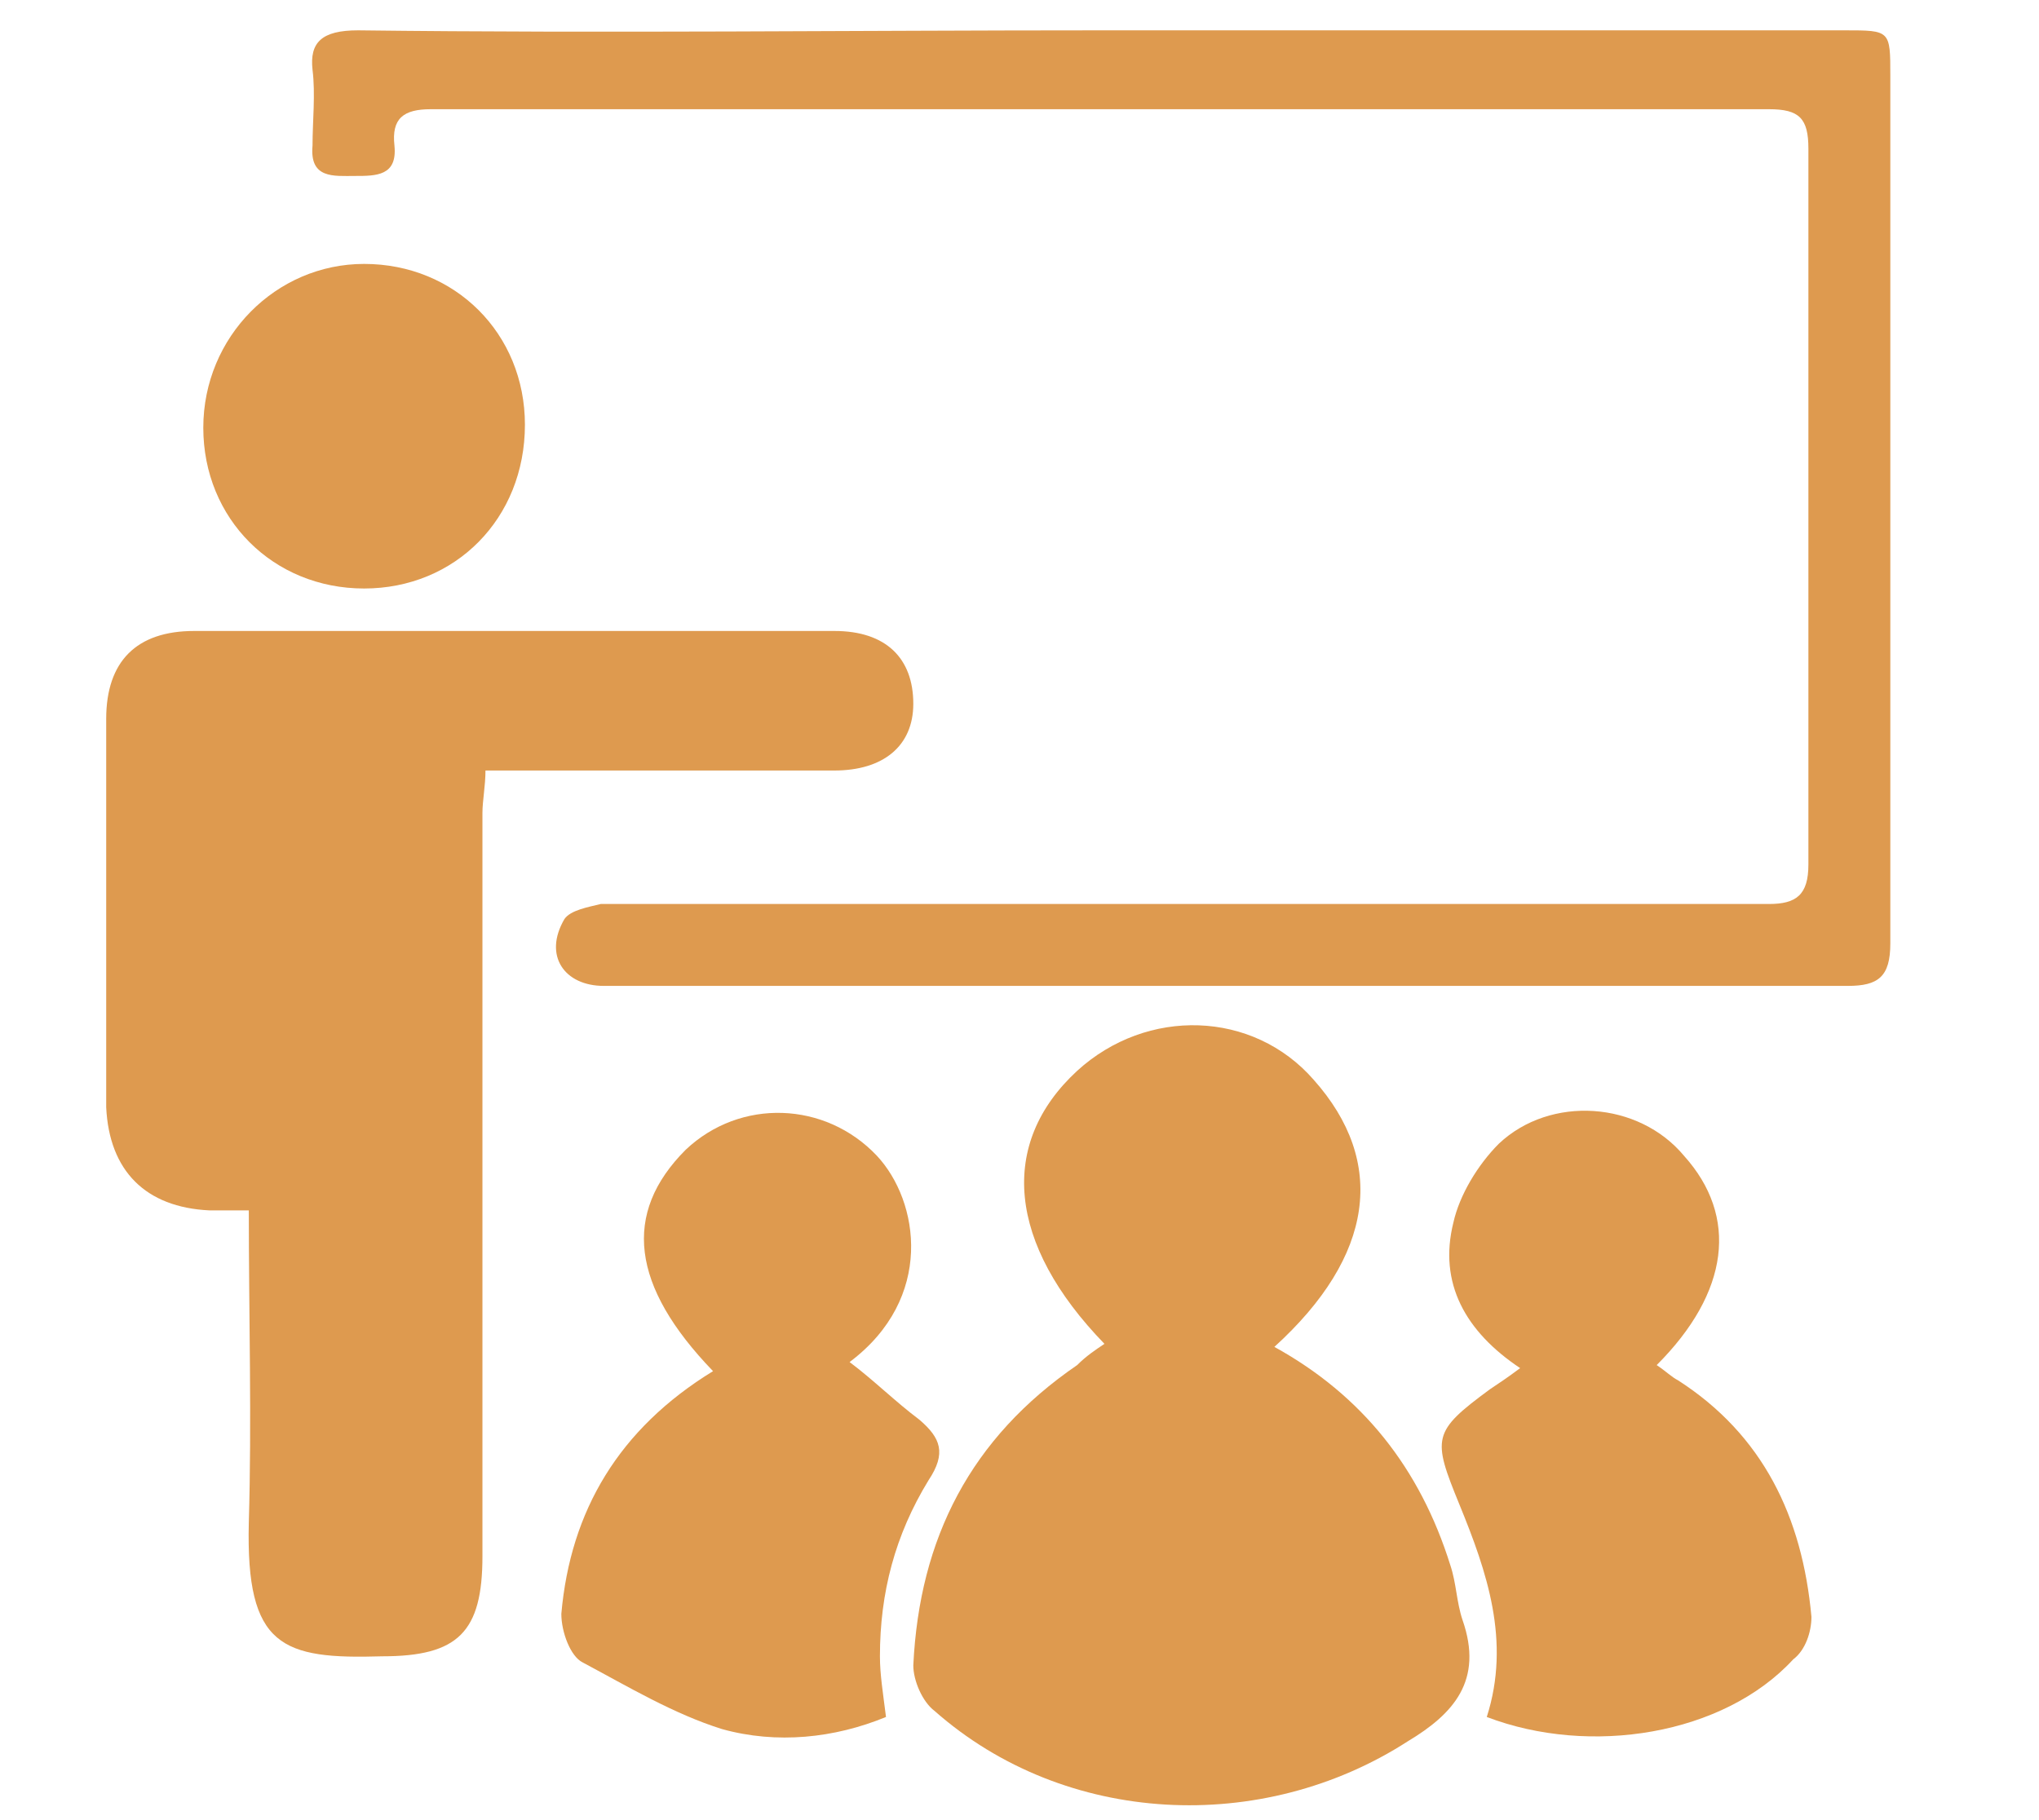 <?xml version="1.0" encoding="utf-8"?>
<!-- Generator: Adobe Illustrator 21.1.0, SVG Export Plug-In . SVG Version: 6.00 Build 0)  -->
<svg version="1.1" id="Layer_1" xmlns="http://www.w3.org/2000/svg" xmlns:xlink="http://www.w3.org/1999/xlink" x="0px" y="0px"
	 viewBox="0 0 67.2 60" style="enable-background:new 0 0 67.2 60;" xml:space="preserve">
<style type="text/css">
	.st0{fill:#DE9A4F;}
</style>
<g>
	<path class="st0" d="M8.2,39.9c-0.5,0-0.9,0-1.3,0c-2.1-0.1-3.3-1.3-3.4-3.4c0-4.3,0-8.6,0-12.8c0-1.9,1-2.9,2.9-2.9
		c7,0,14.1,0,21.1,0c1.7,0,2.6,0.9,2.6,2.4c0,1.4-1,2.2-2.6,2.2c-3.8,0-7.6,0-11.5,0c0,0.5-0.1,1-0.1,1.4c0,8.2,0,16.3,0,24.5
		c0,2.5-0.8,3.3-3.3,3.3c-3.3,0.1-4.5-0.3-4.4-4.4C8.3,46.8,8.2,43.4,8.2,39.9z"/>
	<path class="st0" d="M36.3,1c8.2,0,16.3,0,24.5,0c1.5,0,1.5,0,1.5,1.5c0,9.5,0,19.1,0,28.6c0,1.1-0.4,1.4-1.4,1.4
		c-13.7,0-27.3,0-41,0c-1.3,0-2-1-1.3-2.2c0.2-0.3,0.8-0.4,1.2-0.5c5.5,0,11.1,0,16.6,0c7.3,0,14.6,0,21.9,0c0.9,0,1.3-0.3,1.3-1.3
		c0-7.9,0-15.7,0-23.6c0-1-0.3-1.3-1.3-1.3c-14.7,0-29.4,0-44.1,0c-0.9,0-1.3,0.3-1.2,1.2c0.1,1-0.6,1-1.3,1c-0.7,0-1.5,0.1-1.4-1
		c0-0.8,0.1-1.7,0-2.5C10.2,1.4,10.6,1,11.8,1C20,1.1,28.1,1,36.3,1z"/>
	<path class="st0" d="M36.4,44.3c-3.2-3.3-3.5-6.6-0.9-9c2.3-2.1,5.8-2,7.8,0.3c2.4,2.7,2,5.8-1.3,8.8c2.9,1.6,4.8,4,5.8,7.2
		c0.2,0.6,0.2,1.2,0.4,1.8c0.7,2-0.3,3.1-1.8,4c-4.8,3.1-11.3,2.8-15.6-1c-0.4-0.3-0.7-1-0.7-1.5c0.2-4.2,1.9-7.5,5.4-9.9
		C35.8,44.7,36.1,44.5,36.4,44.3z"/>
	<path class="st0" d="M23.5,45.2c-2.7-2.8-3-5.2-0.9-7.3c1.8-1.7,4.6-1.6,6.3,0.2c1.4,1.5,1.9,4.7-0.9,6.8c0.8,0.6,1.5,1.3,2.3,1.9
		c0.7,0.6,0.9,1.1,0.3,2c-1.1,1.8-1.6,3.7-1.6,5.8c0,0.6,0.1,1.2,0.2,2c-1.7,0.7-3.6,0.9-5.4,0.4c-1.6-0.5-3.1-1.4-4.6-2.2
		c-0.4-0.2-0.7-1-0.7-1.6C18.8,49.8,20.4,47.1,23.5,45.2z"/>
	<path class="st0" d="M49,56.6c0.8-2.5,0-4.8-0.9-7c-0.9-2.2-0.9-2.4,1-3.8c0.3-0.2,0.6-0.4,1-0.7c-1.8-1.2-2.7-2.8-2.2-4.8
		c0.2-0.9,0.8-1.9,1.5-2.6c1.7-1.6,4.6-1.4,6.1,0.4c1.8,2,1.5,4.5-0.9,6.9c0.3,0.2,0.5,0.4,0.7,0.5c2.8,1.8,4.1,4.5,4.4,7.8
		c0,0.5-0.2,1.1-0.6,1.4C56.8,57.2,52.4,57.9,49,56.6z"/>
	<path class="st0" d="M17.3,14c0,3.1-2.3,5.4-5.3,5.4c-3,0-5.3-2.3-5.3-5.3c0-3,2.4-5.4,5.3-5.4C15,8.7,17.3,11,17.3,14z"/>
</g>
</svg>
